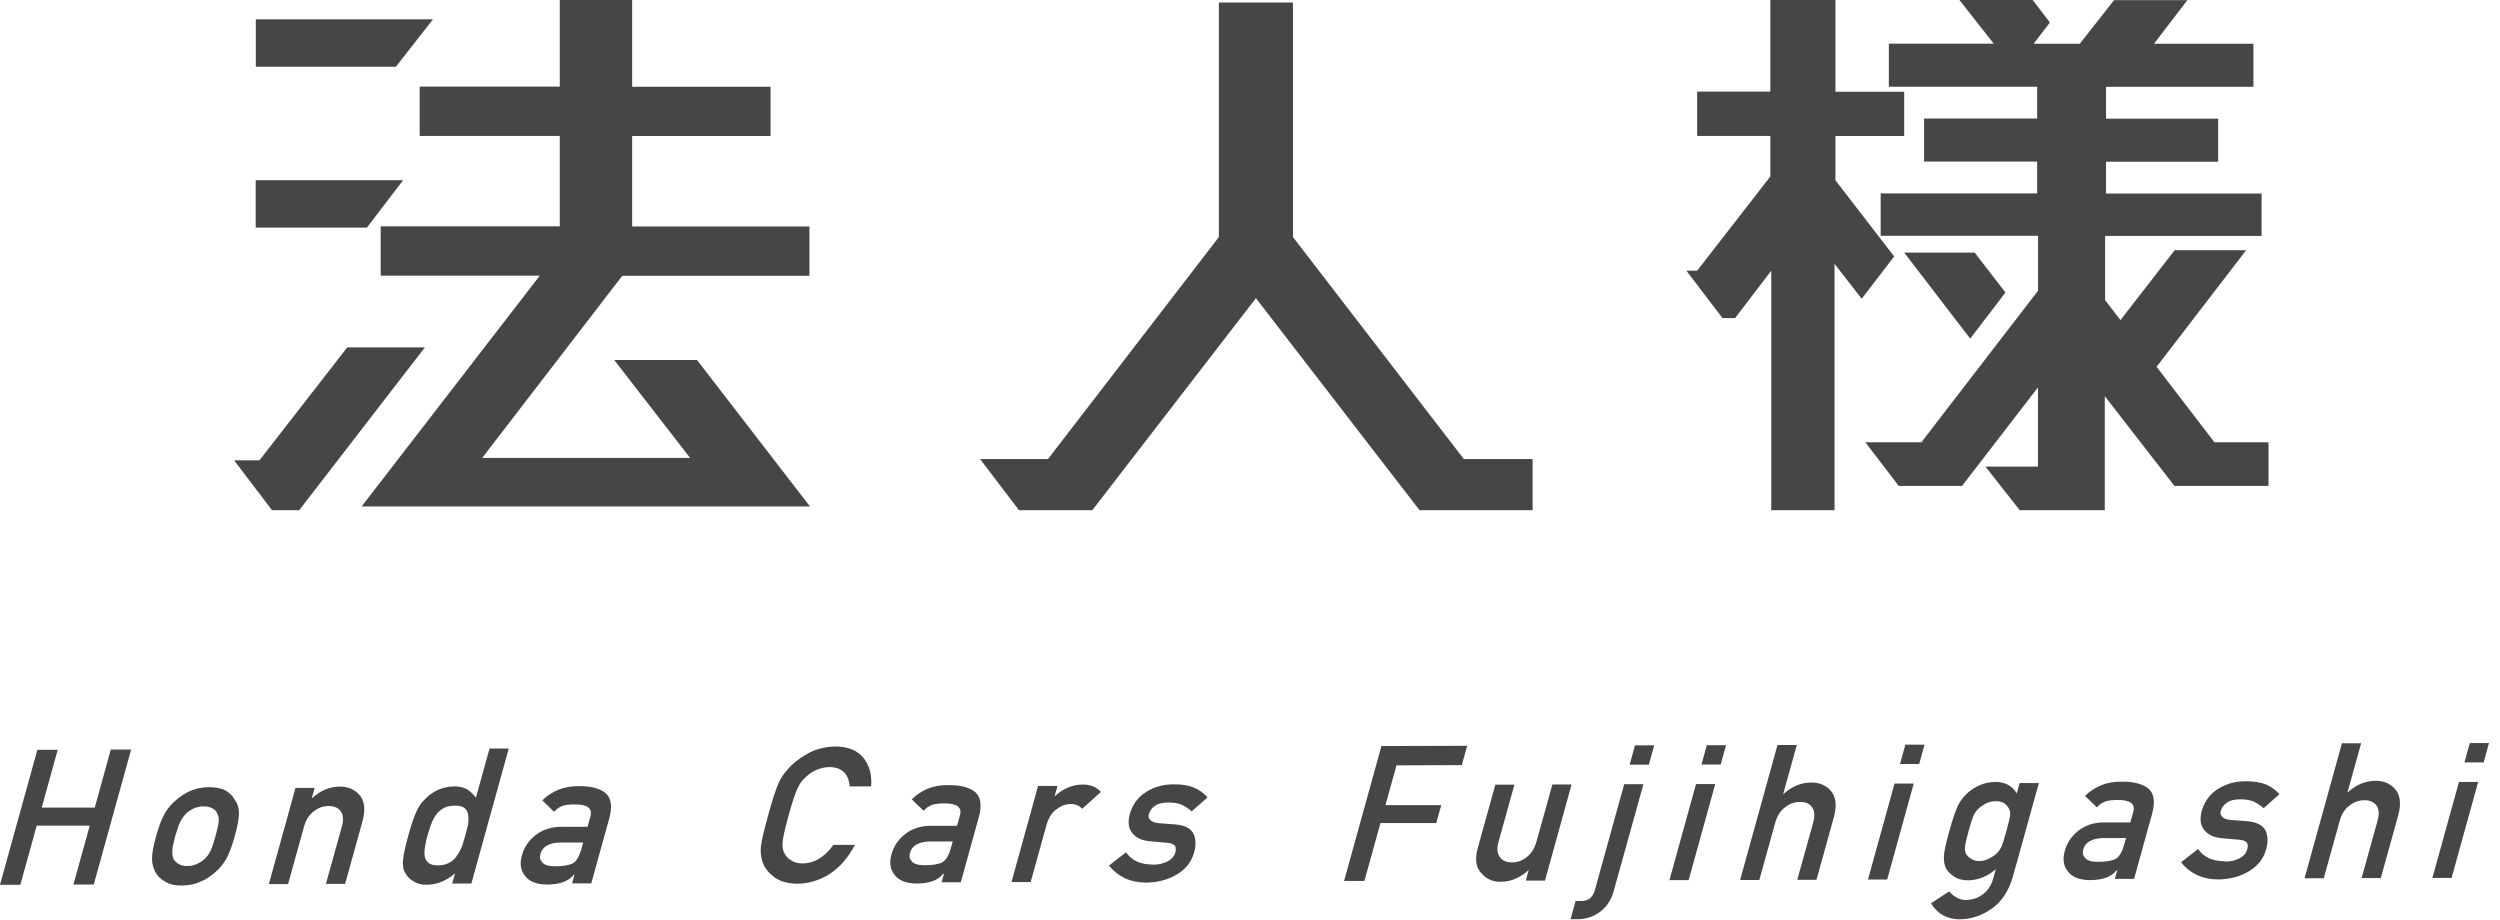 <?xml version="1.0" encoding="UTF-8"?><svg id="PC" xmlns="http://www.w3.org/2000/svg" width="220" height="81" viewBox="0 0 220 81"><defs><style>.cls-1{fill:#474645;}</style></defs><g><path class="cls-1" d="m30.55,30.57h6.84l-11.06,14.33h-2.39l-3.34-4.39h2.23l7.72-9.93ZM38.1,1.7l-3.26,4.17h-12.33V1.7h15.6Zm-2.63,14.16l-3.18,4.17h-9.79v-4.17h12.97Zm25.86,15.81l9.95,12.9H31.82l15.68-20.31h-14v-4.34h15.76v-7.96h-12.33v-4.34h12.33V0h6.37v7.63h12.18v4.34h-12.18v7.96h15.6v4.34h-16.47l-12.33,16.03h18.3l-6.68-8.62h7.32Z"/><path class="cls-1" d="m128.82,40.4h6.05v4.5h-9.95l-14.4-18.66-14.4,18.66h-6.45l-3.42-4.5h5.97l15.04-19.54V.22h6.52v20.64l15.04,19.54Z"/><path class="cls-1" d="m166.69,22.56l-2.86,3.73-2.39-3.07v21.68h-5.57v-21.08l-3.18,4.17h-1.11l-3.18-4.17h.95l6.44-8.29v-3.57h-6.44v-3.9h6.44V0h5.73v8.07h6.05v3.9h-6.05v3.9l5.17,6.7Zm28.17,16.36h4.77v3.84h-8.28l-6.13-7.9v10.04h-7.48l-3.02-3.84h4.62v-6.97l-6.68,8.67h-5.57l-2.94-3.84h4.93l10.27-13.34v-4.83h-13.85v-3.73h13.77v-2.8h-9.95v-3.79h9.95v-2.8h-13.05v-3.79h9.23l-3.02-3.84h6.45l1.51,1.98-1.43,1.87h4.06l3.02-3.84h6.45l-2.94,3.84h8.75v3.79h-12.97v2.8h9.87v3.79h-9.87v2.8h13.69v3.73h-13.77v5.65l1.35,1.76,4.77-6.15h6.29l-7.88,10.26,5.09,6.64Zm-21.09-16.69l2.71,3.51-3.1,4.06-5.81-7.57h6.21Z"/></g><g><path class="cls-1" d="m7.9,72.66H3.23s-1.44,5.2-1.44,5.2H0s3.29-11.88,3.29-11.88h1.79s-1.41,5.09-1.41,5.09h4.67s1.41-5.11,1.41-5.11h1.79s-3.29,11.88-3.29,11.88h-1.79s1.44-5.19,1.44-5.19Z"/><path class="cls-1" d="m13.73,73.6c.25-.89.51-1.58.79-2.05.28-.47.62-.86,1.02-1.18.31-.28.71-.54,1.18-.76.47-.21,1.03-.33,1.67-.34.66,0,1.17.12,1.52.33.34.22.59.47.73.75.25.32.38.71.39,1.18,0,.48-.12,1.16-.37,2.05-.25.89-.5,1.57-.77,2.04-.27.47-.62.87-1.05,1.22-.14.12-.31.25-.5.37-.18.14-.39.25-.64.35-.48.24-1.05.36-1.71.37-.64,0-1.13-.13-1.48-.36-.36-.21-.61-.45-.77-.71-.22-.34-.34-.75-.36-1.21-.02-.47.1-1.15.35-2.04Zm5.23,0c.17-.6.26-1.04.29-1.32.02-.27-.03-.5-.14-.7-.07-.19-.21-.34-.43-.45-.2-.11-.46-.17-.76-.17-.29,0-.56.06-.84.17-.26.11-.49.26-.69.45-.2.2-.37.44-.51.7-.14.28-.29.71-.46,1.3-.16.59-.25,1.02-.26,1.29-.01.28.03.52.11.73.1.16.25.31.45.43.21.12.46.18.74.18.31,0,.59-.06.86-.18.28-.13.5-.27.67-.43.23-.21.41-.46.54-.73.13-.27.27-.7.43-1.27Z"/><path class="cls-1" d="m26,69.34h1.69s-.25.89-.25.89h.03c.74-.67,1.56-1.01,2.46-1.01.7,0,1.27.24,1.71.74.43.5.53,1.23.29,2.2l-1.56,5.62h-1.69s1.4-5.03,1.4-5.03c.17-.59.13-1.04-.09-1.35-.22-.31-.57-.47-1.06-.47-.49,0-.93.16-1.33.48-.41.31-.69.76-.85,1.35l-1.4,5.04h-1.69s2.34-8.45,2.34-8.45Z"/><path class="cls-1" d="m40.02,76.87c-.73.64-1.55.97-2.45.99-.5,0-.91-.11-1.21-.32-.32-.19-.57-.45-.73-.78-.16-.27-.21-.63-.16-1.08.03-.43.18-1.15.46-2.15.28-1.02.53-1.74.74-2.17.2-.43.45-.79.75-1.05.67-.71,1.52-1.08,2.56-1.11.43,0,.81.09,1.12.26.29.19.55.43.78.73l1.2-4.32h1.69s-3.29,11.88-3.29,11.88h-1.69s.25-.88.25-.88Zm0-5.97c-.4,0-.72.07-.97.21-.27.15-.5.35-.68.6-.17.25-.32.53-.43.83-.12.32-.23.65-.32.99-.09.32-.16.63-.21.94-.06.32-.07.61-.04.86.04.25.16.44.34.6.17.15.45.23.85.22s.74-.08,1.01-.25c.28-.16.49-.36.65-.62.18-.25.33-.54.46-.86.1-.31.19-.61.27-.91.09-.33.17-.64.24-.94.04-.3.05-.58.01-.83-.02-.25-.12-.46-.31-.62-.19-.16-.48-.23-.88-.23Z"/><path class="cls-1" d="m50.52,76.98h-.03c-.24.29-.54.5-.91.64-.36.14-.83.21-1.4.22-.94,0-1.59-.26-1.96-.74-.4-.48-.5-1.09-.29-1.83.2-.71.59-1.3,1.19-1.77.6-.48,1.34-.73,2.24-.74h2.34s.25-.89.25-.89c.22-.74-.26-1.1-1.42-1.08-.42,0-.76.04-1.03.13-.28.1-.53.28-.74.52l-1.04-1.01c.88-.85,1.94-1.26,3.18-1.25,1.06-.01,1.85.18,2.37.6.51.42.63,1.15.36,2.18l-1.6,5.78h-1.69s.21-.75.21-.75Zm.79-2.84h-2.02c-.99.03-1.57.37-1.74,1.03-.08.29-.02.53.18.73.18.22.55.33,1.11.33.71,0,1.23-.08,1.57-.26.31-.18.56-.59.74-1.22l.17-.61Z"/><path class="cls-1" d="m75.24,74.33c-.57,1.1-1.29,1.95-2.19,2.55-.91.59-1.88.88-2.91.89-.92-.02-1.63-.25-2.13-.68-.52-.42-.84-.9-.97-1.45-.04-.18-.07-.35-.09-.51-.02-.17-.01-.38.01-.64.05-.48.27-1.4.64-2.75.38-1.38.68-2.3.89-2.77.21-.47.45-.85.71-1.13.44-.55,1.03-1.04,1.78-1.47.74-.44,1.58-.66,2.51-.68,1.14,0,1.97.35,2.5,1.01.53.67.75,1.5.67,2.5h-1.9c-.01-.47-.17-.88-.45-1.21-.31-.32-.75-.48-1.32-.49-.42.01-.81.1-1.16.26-.35.16-.66.37-.91.61-.3.26-.55.59-.73.99-.2.42-.47,1.22-.79,2.39-.32,1.17-.5,1.96-.53,2.37-.04.41.02.75.18,1,.12.25.31.44.58.59.25.18.59.27,1.01.27,1,0,1.91-.54,2.7-1.63h1.9Z"/><path class="cls-1" d="m83.04,76.89h-.03c-.24.29-.54.5-.91.64-.36.14-.83.21-1.4.22-.94,0-1.59-.26-1.96-.74-.4-.48-.5-1.09-.29-1.83.2-.71.59-1.3,1.19-1.77.6-.48,1.34-.73,2.24-.74h2.34s.25-.89.25-.89c.22-.74-.26-1.1-1.42-1.08-.42,0-.76.05-1.03.13-.28.1-.53.28-.74.52l-1.05-1.01c.88-.85,1.94-1.27,3.19-1.25,1.06-.01,1.85.18,2.37.59.51.42.63,1.15.36,2.18l-1.6,5.78h-1.69s.21-.75.21-.75Zm.79-2.84h-2.02c-.99.03-1.57.37-1.74,1.03-.08.29-.02.53.18.73.18.22.55.33,1.11.33.7,0,1.23-.08,1.57-.26.31-.18.56-.59.74-1.22l.17-.61Z"/><path class="cls-1" d="m91.37,69.16h1.69s-.25.89-.25.89h.03c.74-.67,1.56-1.01,2.46-1.01.67,0,1.2.22,1.58.65l-1.64,1.48c-.28-.28-.61-.42-.99-.42-.43,0-.84.14-1.23.43-.42.28-.72.73-.91,1.35l-1.41,5.09h-1.69s2.34-8.45,2.34-8.45Z"/><path class="cls-1" d="m101.48,76.09c.49,0,.91-.1,1.27-.29.36-.19.59-.46.68-.8.08-.3.05-.52-.1-.64-.16-.12-.39-.19-.7-.2l-1.45-.13c-.69-.06-1.2-.3-1.53-.71-.34-.4-.42-.96-.23-1.68.25-.87.74-1.52,1.46-1.96.7-.44,1.5-.66,2.4-.66.39,0,.73.02,1.02.07.29.05.56.13.8.23.46.21.85.49,1.16.85l-1.39,1.23c-.26-.23-.55-.42-.87-.58-.32-.13-.71-.2-1.17-.2-.53,0-.93.1-1.19.29-.28.19-.45.44-.54.73-.06.19-.03.36.11.5.12.16.38.26.77.3l1.36.1c.86.06,1.41.33,1.67.79.23.45.26,1.03.06,1.73-.24.82-.75,1.45-1.52,1.9-.77.46-1.67.69-2.68.71-1.37,0-2.46-.5-3.28-1.5l1.5-1.17c.49.72,1.27,1.08,2.36,1.08Z"/><path class="cls-1" d="m121.57,65.65l7.54-.02-.47,1.7-5.75.02-.97,3.5h4.91s-.44,1.58-.44,1.58h-4.91s-1.41,5.09-1.41,5.09h-1.79s3.29-11.88,3.29-11.88Z"/><path class="cls-1" d="m131.58,69.05h1.69s-1.4,5.03-1.4,5.03c-.16.57-.12,1.02.11,1.33.22.32.58.48,1.07.48.49,0,.93-.16,1.32-.48.4-.32.68-.77.84-1.34l1.4-5.04h1.69s-2.34,8.46-2.34,8.46h-1.69s.25-.9.25-.9h-.03c-.74.67-1.56,1.01-2.46,1.01-.69,0-1.25-.26-1.67-.76-.48-.49-.58-1.21-.33-2.17l1.56-5.62Z"/><path class="cls-1" d="m142.93,69.01h1.69s-2.64,9.5-2.64,9.5c-.21.71-.59,1.28-1.15,1.71-.57.44-1.23.66-1.96.67h-.66s.44-1.6.44-1.6h.48c.62,0,1.02-.3,1.2-.9l2.6-9.38Zm.95-3.42h1.69s-.47,1.7-.47,1.7h-1.69s.47-1.7.47-1.7Z"/><path class="cls-1" d="m149.25,69h1.69s-2.34,8.45-2.34,8.45h-1.69s2.34-8.45,2.34-8.45Zm.95-3.42h1.69s-.47,1.7-.47,1.7h-1.69s.47-1.7.47-1.7Z"/><path class="cls-1" d="m156.43,65.56h1.69s-1.2,4.31-1.2,4.31h.03c.74-.67,1.56-1.01,2.46-1.01.7,0,1.27.24,1.71.74.43.5.53,1.23.29,2.2l-1.56,5.62h-1.69s1.4-5.03,1.4-5.03c.16-.59.13-1.04-.1-1.35-.22-.32-.57-.47-1.06-.47-.49,0-.93.16-1.33.48-.4.31-.69.76-.85,1.35l-1.4,5.04h-1.69s3.29-11.88,3.29-11.88Z"/><path class="cls-1" d="m166.72,68.95h1.69s-2.34,8.45-2.34,8.45h-1.69s2.34-8.45,2.34-8.45Zm.95-3.42h1.69s-.47,1.7-.47,1.7h-1.69s.47-1.7.47-1.7Z"/><path class="cls-1" d="m175.64,76.48c-.73.64-1.55.97-2.44.99-.54,0-.96-.13-1.26-.35-.32-.21-.54-.44-.68-.68-.14-.28-.21-.62-.2-1.02,0-.4.17-1.15.47-2.26.32-1.13.58-1.9.79-2.31.21-.4.46-.73.75-1,.27-.27.63-.51,1.07-.72.42-.2.9-.31,1.45-.32.84,0,1.47.33,1.89,1l.25-.9h1.69s-2.29,8.25-2.29,8.25c-.37,1.27-1,2.21-1.87,2.81-.88.62-1.82.92-2.81.93-1.13-.02-1.97-.49-2.52-1.41l1.6-1.05c.16.2.36.37.6.51.24.16.52.24.82.25.58,0,1.09-.16,1.53-.49.44-.33.74-.78.91-1.35l.24-.87Zm-2.41-3.32c-.18.65-.28,1.09-.31,1.34-.03.25,0,.47.09.63.07.15.21.29.4.41.18.15.43.23.76.23s.62-.08.89-.23c.26-.13.46-.26.62-.42.19-.17.34-.38.46-.64.1-.24.24-.69.42-1.34.18-.66.29-1.11.33-1.37.02-.25-.02-.46-.11-.62-.07-.15-.2-.3-.38-.45-.19-.12-.44-.19-.77-.2-.33.01-.63.08-.88.21-.27.15-.49.3-.64.45-.18.16-.33.37-.44.62-.11.25-.26.71-.44,1.37Z"/><path class="cls-1" d="m186.29,76.59h-.03c-.24.29-.54.5-.91.64-.36.14-.83.21-1.4.22-.94,0-1.59-.26-1.96-.74-.4-.48-.5-1.09-.29-1.83.2-.71.59-1.3,1.19-1.77.6-.48,1.34-.73,2.24-.74h2.34s.25-.89.25-.89c.22-.74-.26-1.1-1.42-1.08-.42,0-.76.04-1.03.13-.28.1-.53.28-.74.52l-1.05-1.01c.88-.85,1.94-1.27,3.19-1.25,1.06-.02,1.85.18,2.37.59.51.42.63,1.15.36,2.18l-1.6,5.78h-1.69s.21-.75.21-.75Zm.79-2.84h-2.02c-.99.03-1.57.37-1.74,1.03-.08.29-.02.53.18.73.18.22.55.33,1.11.33.7,0,1.23-.08,1.57-.26.31-.18.56-.59.74-1.22l.17-.61Z"/><path class="cls-1" d="m195.81,75.82c.49,0,.91-.1,1.27-.29.36-.19.59-.46.68-.8.08-.3.05-.51-.1-.64-.16-.12-.39-.19-.7-.2l-1.45-.13c-.69-.06-1.2-.3-1.53-.71-.34-.4-.42-.96-.23-1.68.25-.87.74-1.52,1.46-1.96.7-.44,1.5-.66,2.4-.66.39,0,.73.02,1.02.07.29.05.56.13.8.22.46.21.84.49,1.16.85l-1.39,1.23c-.26-.23-.55-.42-.87-.58-.32-.13-.71-.2-1.17-.2-.53,0-.93.1-1.19.29-.27.19-.45.44-.54.73-.06.19-.03.36.11.5.12.16.38.26.78.3l1.36.1c.86.06,1.41.33,1.67.79.23.46.26,1.03.06,1.73-.24.82-.75,1.45-1.52,1.9-.77.46-1.67.7-2.68.71-1.37,0-2.46-.5-3.28-1.51l1.5-1.17c.49.72,1.27,1.08,2.36,1.08Z"/><path class="cls-1" d="m206.09,65.41h1.69s-1.2,4.31-1.2,4.31h.03c.74-.67,1.56-1.01,2.46-1.01.7,0,1.27.24,1.71.74.43.5.53,1.23.29,2.2l-1.56,5.62h-1.69s1.4-5.03,1.4-5.03c.17-.59.13-1.04-.09-1.35-.22-.31-.57-.47-1.06-.47s-.93.16-1.33.48c-.41.31-.69.76-.85,1.35l-1.4,5.04h-1.69s3.29-11.88,3.29-11.88Z"/><path class="cls-1" d="m216.39,68.81h1.69s-2.34,8.45-2.34,8.45h-1.69s2.34-8.45,2.34-8.45Zm.95-3.42h1.69s-.47,1.7-.47,1.7h-1.69s.47-1.7.47-1.7Z"/></g></svg>